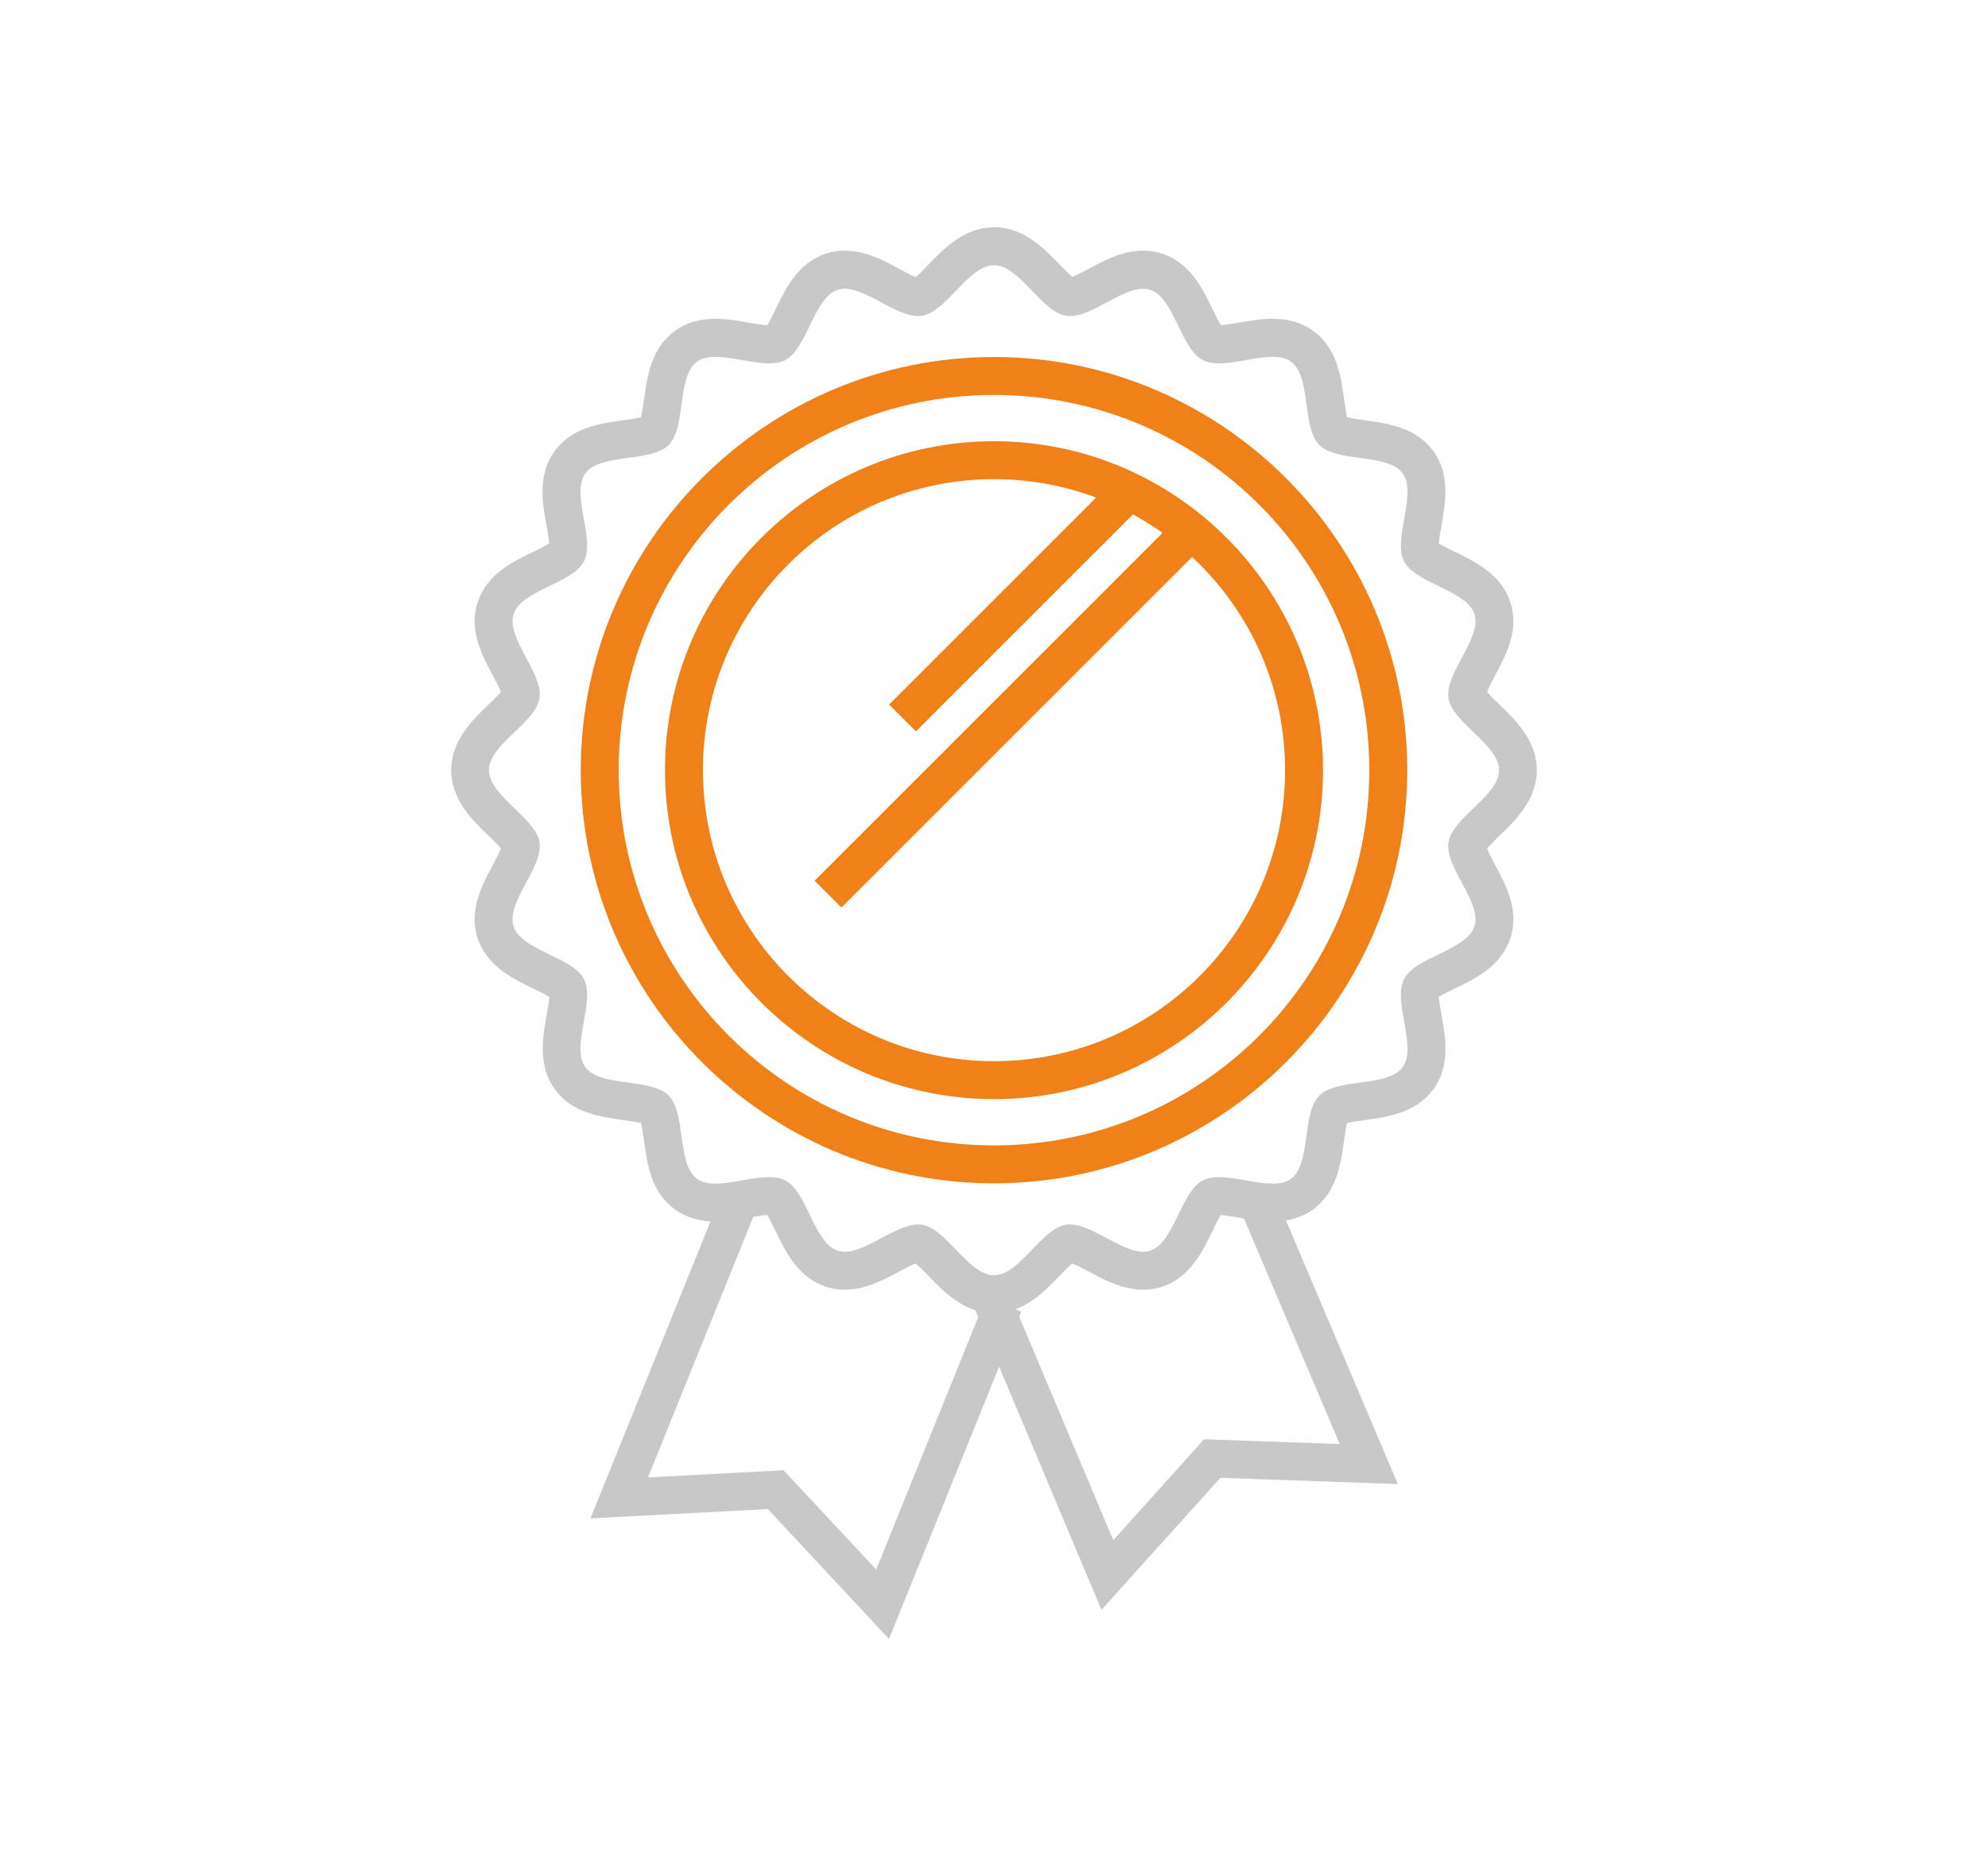 <?xml version="1.0" encoding="UTF-8"?>
<svg xmlns="http://www.w3.org/2000/svg" id="Ebene_1" version="1.1" viewBox="0 0 131 123">
  <!-- Generator: Adobe Illustrator 29.6.1, SVG Export Plug-In . SVG Version: 2.1.1 Build 9)  -->
  <defs>
    <style>
      .st0 {
        fill: #ef8118;
      }

      .st1 {
        fill: #c8c8c8;
      }
    </style>
  </defs>
  <g>
    <polygon class="st1" points="72.58 106.1 63.69 84.97 65.99 84 73.36 101.51 79.34 94.86 88.28 95.17 81.39 78.94 83.69 77.96 92.11 97.81 80.42 97.4 72.58 106.1"></polygon>
    <polygon class="st1" points="58.58 108.02 50.6 99.46 38.91 100.07 47.84 77.97 50.16 78.91 42.7 97.37 51.63 96.9 57.74 103.44 64.98 85.52 67.3 86.45 58.58 108.02"></polygon>
  </g>
  <g>
    <path class="st1" d="M65.5,17.48c1.69,0,3.12,3.08,4.75,3.33.08.01.17.02.26.02,1.48,0,3.37-1.8,4.82-1.8.16,0,.31.02.46.07,1.6.52,2,3.89,3.48,4.64.3.15.66.21,1.05.21,1.09,0,2.44-.43,3.53-.43.47,0,.9.08,1.22.32,1.35.98.7,4.31,1.87,5.49,1.18,1.18,4.51.52,5.49,1.87.98,1.34-.67,4.31.09,5.8.75,1.47,4.12,1.88,4.64,3.48.51,1.57-1.97,3.88-1.71,5.54.25,1.62,3.33,3.05,3.33,4.74s-3.08,3.12-3.33,4.75c-.26,1.66,2.22,3.97,1.71,5.54-.52,1.6-3.89,2-4.64,3.48-.76,1.49.88,4.46-.09,5.8-.98,1.35-4.31.7-5.49,1.87-1.18,1.18-.53,4.51-1.87,5.49-.33.24-.75.32-1.22.32-1.09,0-2.44-.43-3.53-.43-.39,0-.75.06-1.05.21-1.47.75-1.88,4.12-3.48,4.64-.15.05-.3.07-.46.07-1.45,0-3.35-1.8-4.83-1.8-.09,0-.17,0-.26.02-1.62.25-3.05,3.33-4.74,3.33s-3.12-3.08-4.74-3.33c-.08-.01-.17-.02-.26-.02-1.48,0-3.38,1.8-4.83,1.8-.16,0-.31-.02-.46-.07-1.6-.52-2-3.89-3.48-4.64-.3-.15-.65-.21-1.05-.21-1.09,0-2.45.43-3.53.43-.47,0-.89-.08-1.22-.32-1.35-.98-.7-4.31-1.87-5.49-1.18-1.18-4.51-.52-5.49-1.87-.98-1.34.67-4.31-.09-5.8-.75-1.47-4.12-1.88-4.64-3.48-.51-1.57,1.97-3.88,1.71-5.54-.26-1.62-3.33-3.05-3.33-4.75s3.08-3.12,3.33-4.74c.26-1.66-2.22-3.97-1.71-5.54.52-1.6,3.88-2.01,4.64-3.48.76-1.49-.88-4.45.09-5.8.98-1.35,4.31-.7,5.49-1.87,1.18-1.18.52-4.51,1.87-5.49.33-.24.75-.32,1.22-.32,1.09,0,2.44.43,3.53.43.39,0,.75-.06,1.05-.21,1.47-.75,1.88-4.12,3.48-4.64.15-.05.3-.07.46-.07,1.45,0,3.35,1.8,4.83,1.8.09,0,.17,0,.26-.02,1.62-.26,3.05-3.33,4.74-3.33M65.5,14.98c-1.96,0-3.32,1.42-4.32,2.46-.25.26-.59.62-.84.82-.31-.12-.77-.37-1.1-.55-1.04-.56-2.22-1.19-3.57-1.19-.42,0-.84.06-1.23.19-1.85.6-2.67,2.3-3.33,3.67-.16.33-.38.78-.55,1.06-.32-.02-.77-.1-1.2-.17-.67-.12-1.44-.26-2.2-.26-1.06,0-1.97.27-2.69.8-1.57,1.14-1.82,3-2.03,4.5-.05.36-.12.87-.2,1.19-.31.08-.82.15-1.19.2-1.5.21-3.36.46-4.5,2.03-1.14,1.56-.81,3.41-.54,4.89.06.36.16.87.18,1.2-.27.17-.73.39-1.06.55-1.37.66-3.06,1.48-3.66,3.34-.59,1.82.29,3.47,1,4.8.18.33.42.79.54,1.09-.21.24-.56.59-.82.84-1.04,1-2.46,2.37-2.46,4.32s1.42,3.32,2.46,4.32c.26.25.62.59.82.84-.12.31-.37.77-.54,1.1-.71,1.32-1.59,2.97-1,4.8.6,1.85,2.3,2.67,3.67,3.33.33.16.78.38,1.06.55-.02.33-.11.83-.18,1.2-.26,1.48-.59,3.33.54,4.89,1.14,1.57,3,1.82,4.5,2.03.36.05.87.12,1.18.2.08.31.15.82.2,1.19.21,1.5.46,3.36,2.03,4.5.73.53,1.64.8,2.69.8.76,0,1.53-.14,2.2-.26.43-.08.88-.16,1.2-.17.17.27.39.73.55,1.06.66,1.37,1.48,3.06,3.33,3.67.39.13.8.19,1.23.19,1.35,0,2.53-.63,3.57-1.19.33-.18.79-.42,1.1-.54.24.21.59.56.84.82,1,1.04,2.37,2.46,4.32,2.46s3.32-1.42,4.32-2.46c.25-.26.59-.62.84-.82.31.12.77.37,1.1.54,1.04.56,2.22,1.19,3.57,1.19.43,0,.84-.06,1.23-.19,1.85-.6,2.67-2.3,3.33-3.67.16-.33.38-.78.55-1.06.32.02.77.1,1.2.17.67.12,1.44.26,2.2.26,1.06,0,1.96-.27,2.69-.8,1.56-1.14,1.82-3,2.03-4.5.05-.36.12-.87.2-1.19.31-.08.82-.15,1.19-.2,1.5-.21,3.36-.46,4.5-2.03,1.14-1.56.81-3.41.54-4.89-.06-.37-.16-.87-.18-1.2.27-.17.73-.39,1.06-.55,1.37-.66,3.06-1.48,3.66-3.33.59-1.83-.29-3.48-1-4.8-.18-.33-.42-.79-.54-1.1.21-.24.57-.59.82-.84,1.04-1,2.46-2.37,2.46-4.32s-1.42-3.32-2.46-4.32c-.26-.25-.62-.59-.82-.84.12-.31.37-.77.54-1.1.71-1.33,1.59-2.97,1-4.8-.6-1.85-2.3-2.67-3.66-3.33-.33-.16-.78-.38-1.06-.55.02-.33.11-.83.18-1.2.26-1.48.59-3.33-.54-4.89-1.14-1.56-3-1.82-4.5-2.03-.36-.05-.87-.12-1.18-.2-.08-.31-.15-.82-.2-1.19-.21-1.5-.46-3.36-2.03-4.5-.73-.53-1.63-.8-2.69-.8-.76,0-1.52.14-2.2.25-.43.08-.88.16-1.2.17-.17-.27-.39-.73-.55-1.05-.66-1.37-1.48-3.07-3.34-3.67-.39-.13-.8-.19-1.23-.19-1.35,0-2.53.63-3.57,1.19-.33.18-.79.42-1.1.54-.24-.21-.59-.57-.84-.82-1-1.04-2.37-2.46-4.32-2.46h0Z"></path>
    <path class="st0" d="M65.5,26.03c13.65,0,24.73,11.07,24.73,24.73s-11.07,24.73-24.73,24.73-24.73-11.07-24.73-24.73,11.07-24.73,24.73-24.73M65.5,23.53c-15.01,0-27.23,12.21-27.23,27.23s12.22,27.23,27.23,27.23,27.23-12.22,27.23-27.23-12.21-27.23-27.23-27.23h0Z"></path>
    <path class="st0" d="M65.5,31.58c10.59,0,19.18,8.59,19.18,19.18s-8.59,19.18-19.18,19.18-19.18-8.59-19.18-19.18,8.59-19.18,19.18-19.18M65.5,29.08c-11.95,0-21.68,9.72-21.68,21.68s9.72,21.68,21.68,21.68,21.68-9.73,21.68-21.68-9.73-21.68-21.68-21.68h0Z"></path>
    <rect class="st0" x="56.43" y="38.73" width="20.75" height="2.5" transform="translate(-8.7 58.95) rotate(-45)"></rect>
    <rect class="st0" x="49.55" y="45.57" width="34.26" height="2.5" transform="translate(-13.58 60.86) rotate(-45)"></rect>
  </g>
</svg>

